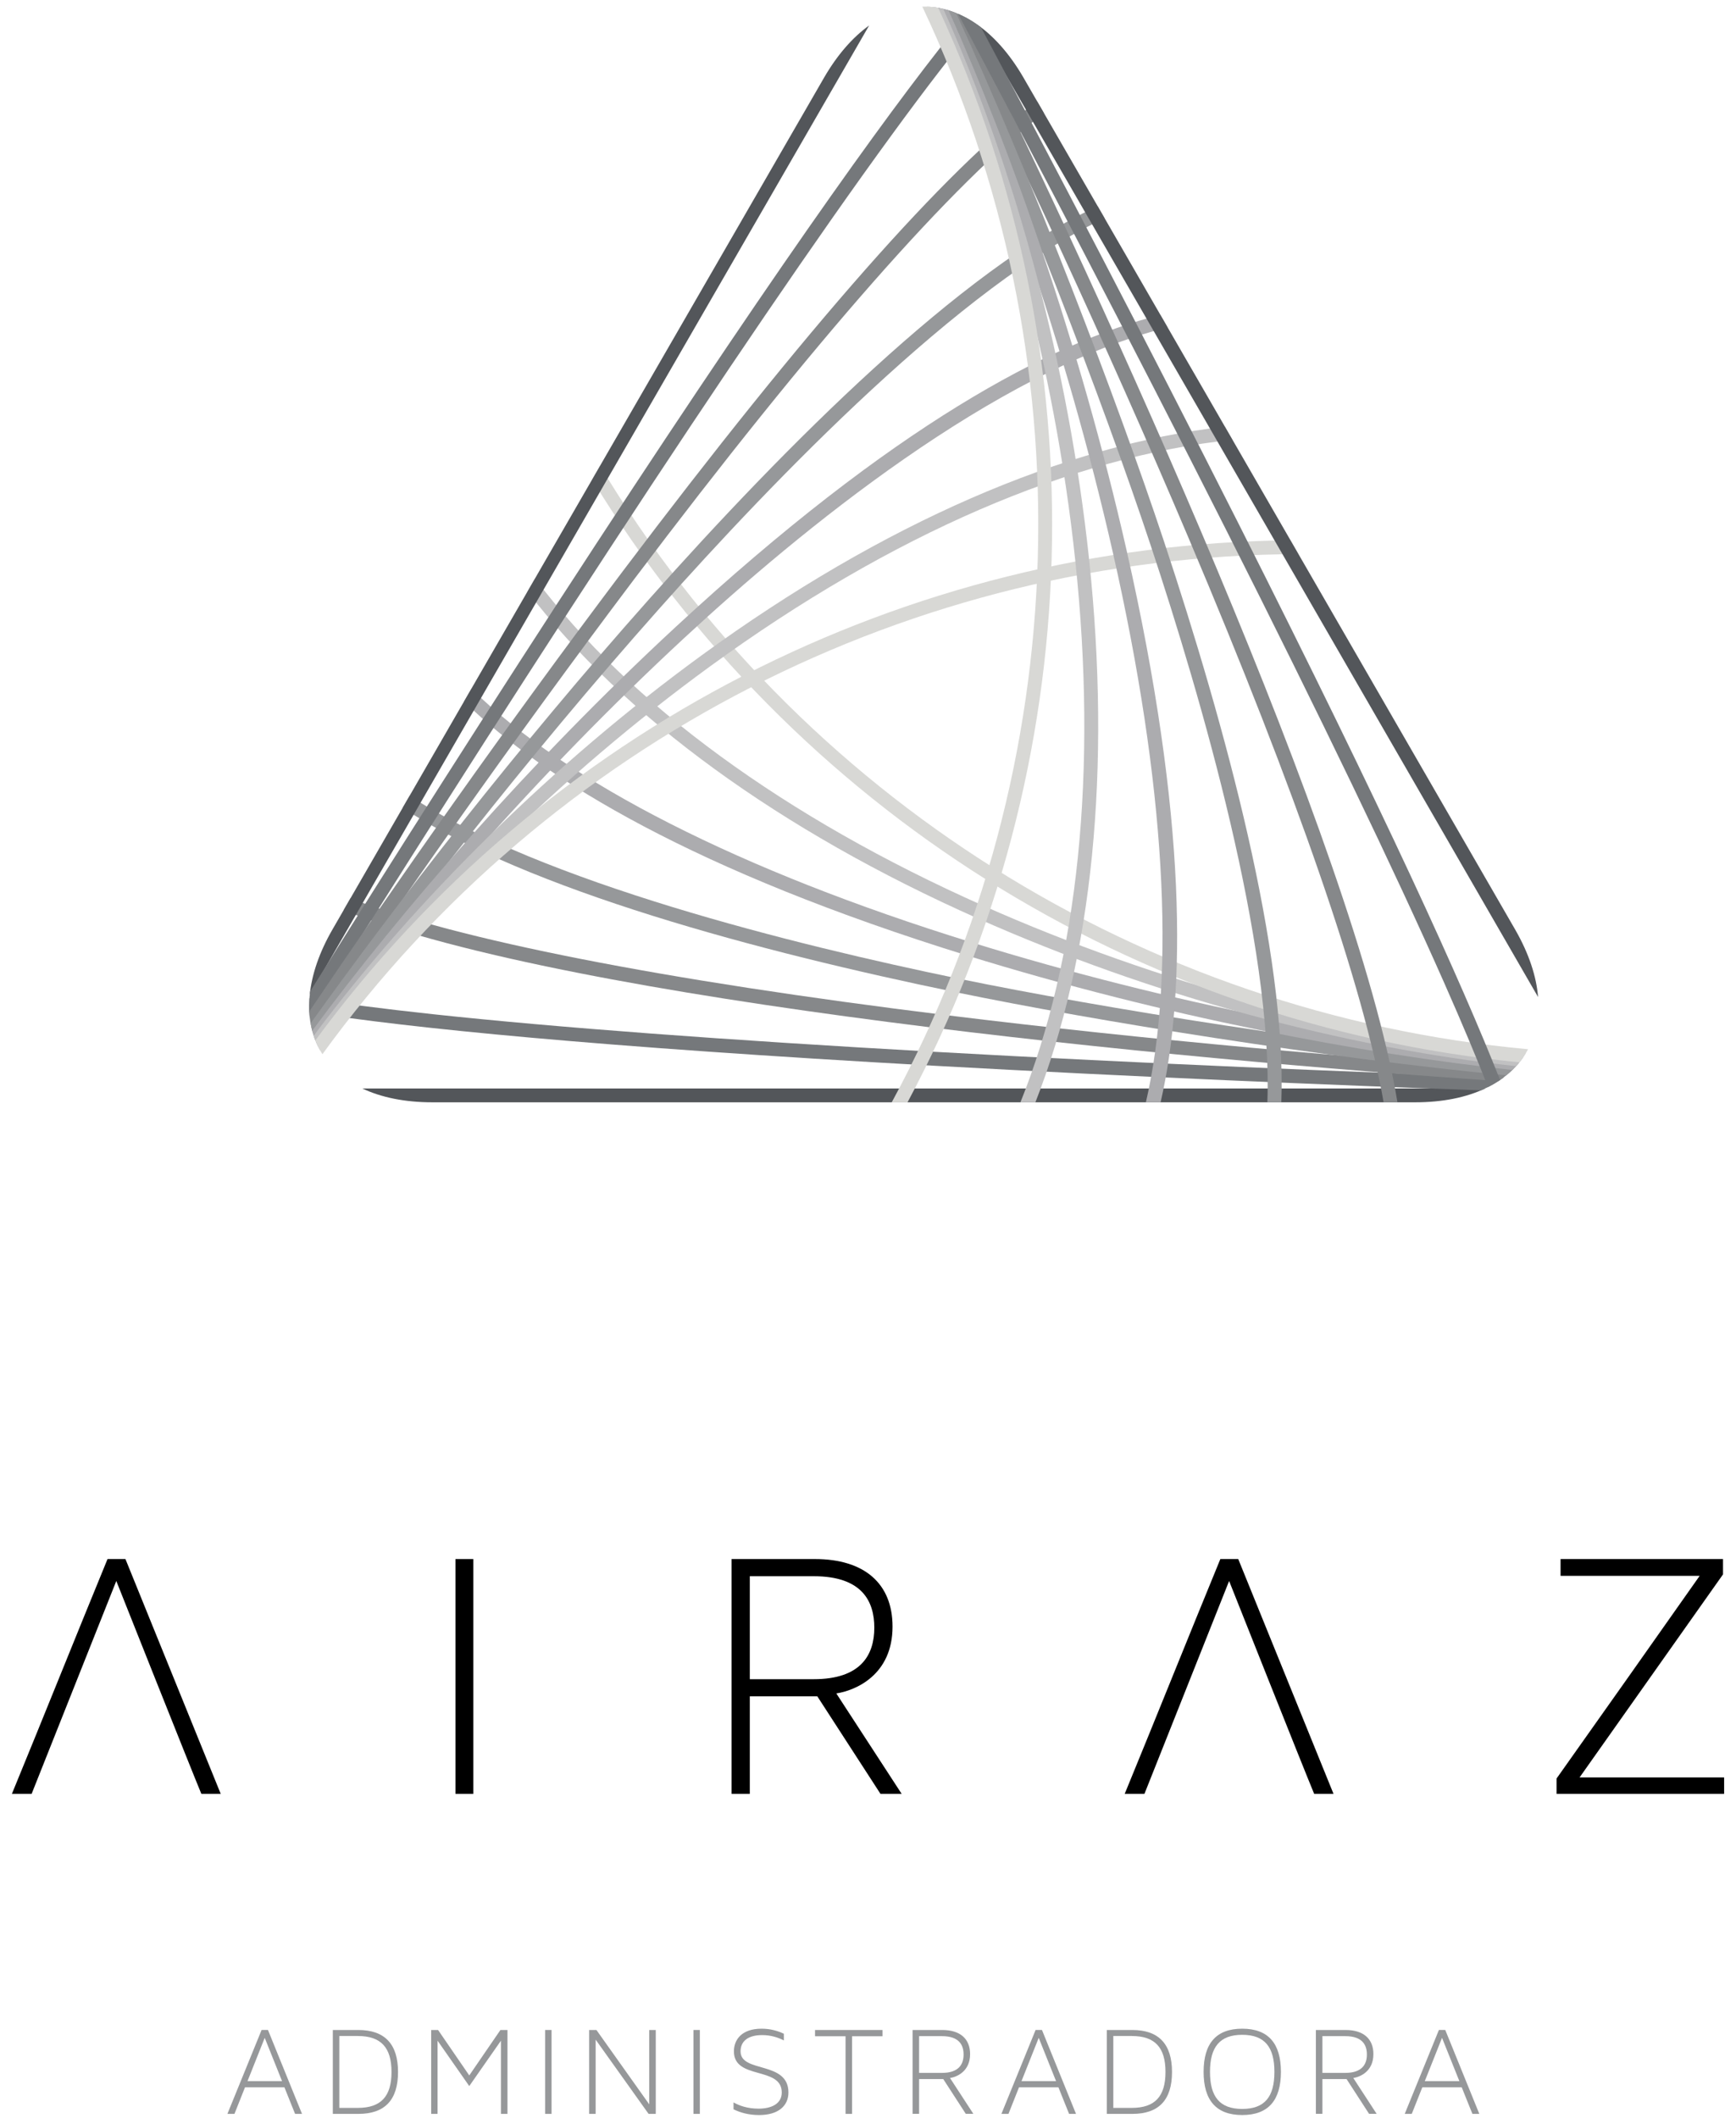 <svg width="132" height="161" viewBox="0 0 132 161" fill="none" xmlns="http://www.w3.org/2000/svg">
<g id="Group 38418">
<g id="Group 38401">
<path id="Fill-1" fill-rule="evenodd" clip-rule="evenodd" d="M18.819 158.186H21.447L20.128 154.894L18.819 158.186ZM22.964 160.675H22.438C22.161 160.01 21.903 159.324 21.626 158.652H18.63L17.827 160.675H17.291C18.165 158.552 19.018 156.42 19.89 154.297H20.376L22.964 160.675Z" fill="#96989A"/>
<path id="Fill-3" fill-rule="evenodd" clip-rule="evenodd" d="M25.802 160.219H27.21C28.966 160.219 29.769 159.346 29.769 157.49C29.769 155.627 28.966 154.755 27.21 154.755H25.802V160.219ZM27.25 154.298C29.263 154.298 30.265 155.379 30.265 157.49C30.265 159.615 29.263 160.675 27.25 160.675H25.307V154.298H27.25Z" fill="#96989A"/>
<path id="Fill-5" fill-rule="evenodd" clip-rule="evenodd" d="M38.586 154.298V160.674H38.09V155.111L35.681 158.561L33.271 155.111V160.674H32.785V154.298H33.31L35.681 157.751L38.05 154.298H38.586Z" fill="#96989A"/>
<path id="Fill-7" fill-rule="evenodd" clip-rule="evenodd" d="M41.453 160.674H41.938V154.297H41.453V160.674Z" fill="#96989A"/>
<path id="Fill-9" fill-rule="evenodd" clip-rule="evenodd" d="M49.317 160.675L45.291 155.032V160.675H44.795V154.298H45.351L49.366 159.949V154.298H49.862V160.675H49.317Z" fill="#96989A"/>
<path id="Fill-10" fill-rule="evenodd" clip-rule="evenodd" d="M52.728 160.674H53.214V154.297H52.728V160.674Z" fill="#96989A"/>
<path id="Fill-11" fill-rule="evenodd" clip-rule="evenodd" d="M59.95 159.048C59.95 160.05 59.196 160.763 57.718 160.763C56.904 160.763 56.261 160.565 55.775 160.326V159.802C56.212 160.05 56.836 160.277 57.679 160.277C58.681 160.277 59.443 159.891 59.443 159.048C59.443 157.034 55.804 158.116 55.804 155.923C55.804 155.042 56.389 154.199 57.907 154.199C58.581 154.199 59.147 154.367 59.602 154.584V155.092C59.185 154.875 58.621 154.685 57.957 154.685C56.865 154.685 56.31 155.159 56.31 155.923C56.31 157.592 59.95 156.62 59.95 159.048Z" fill="#96989A"/>
<path id="Fill-12" fill-rule="evenodd" clip-rule="evenodd" d="M67.1 154.298V154.773H64.789V160.674H64.293V154.773H61.973V154.298H67.1Z" fill="#96989A"/>
<path id="Fill-13" fill-rule="evenodd" clip-rule="evenodd" d="M69.886 154.765V157.559H71.621C72.892 157.559 73.268 156.916 73.268 156.162C73.268 155.449 72.939 154.765 71.621 154.765H69.886ZM73.436 160.672L71.721 158.027H69.886V160.672H69.391V154.298H71.651C72.999 154.298 73.763 154.963 73.763 156.131C73.763 157.452 72.751 157.867 72.236 157.948L74.011 160.672H73.436Z" fill="#96989A"/>
<path id="Fill-14" fill-rule="evenodd" clip-rule="evenodd" d="M77.671 158.186H80.3L78.981 154.894L77.671 158.186ZM81.817 160.675H81.291C81.014 160.01 80.755 159.324 80.478 158.652H77.483L76.68 160.675H76.144C77.017 158.552 77.871 156.42 78.743 154.297H79.228L81.817 160.675Z" fill="#96989A"/>
<path id="Fill-15" fill-rule="evenodd" clip-rule="evenodd" d="M84.653 160.219H86.061C87.817 160.219 88.62 159.346 88.62 157.49C88.62 155.627 87.817 154.755 86.061 154.755H84.653V160.219ZM86.101 154.298C88.114 154.298 89.116 155.379 89.116 157.49C89.116 159.615 88.114 160.675 86.101 160.675H84.158V154.298H86.101Z" fill="#96989A"/>
<path id="Fill-16" fill-rule="evenodd" clip-rule="evenodd" d="M96.902 157.482C96.902 155.596 96.168 154.664 94.453 154.664C92.746 154.664 92.004 155.596 92.004 157.482C92.004 159.375 92.746 160.298 94.453 160.298C96.168 160.298 96.902 159.375 96.902 157.482ZM97.397 157.482C97.397 159.633 96.445 160.762 94.453 160.762C92.469 160.762 91.518 159.633 91.518 157.482C91.518 155.327 92.469 154.199 94.453 154.199C96.445 154.199 97.397 155.327 97.397 157.482Z" fill="#96989A"/>
<path id="Fill-17" fill-rule="evenodd" clip-rule="evenodd" d="M100.552 154.765V157.559H102.287C103.556 157.559 103.934 156.916 103.934 156.162C103.934 155.449 103.605 154.765 102.287 154.765H100.552ZM104.101 160.672L102.387 158.027H100.552V160.672H100.055V154.298H102.316C103.666 154.298 104.429 154.963 104.429 156.131C104.429 157.452 103.417 157.867 102.901 157.948L104.676 160.672H104.101Z" fill="#96989A"/>
<path id="Fill-18" fill-rule="evenodd" clip-rule="evenodd" d="M108.337 158.186H110.966L109.647 154.894L108.337 158.186ZM112.483 160.675H111.958C111.68 160.01 111.422 159.324 111.144 158.652H108.149L107.346 160.675H106.811C107.684 158.552 108.537 156.42 109.409 154.297H109.894L112.483 160.675Z" fill="#96989A"/>
<path id="Fill-19" fill-rule="evenodd" clip-rule="evenodd" d="M8.843 120.168L2.404 136.351H0.904C3.348 130.411 5.734 124.443 8.177 118.5H9.537L16.783 136.351H15.311C14.534 134.492 8.843 120.168 8.843 120.168Z" fill="black"/>
<path id="Fill-20" fill-rule="evenodd" clip-rule="evenodd" d="M34.631 136.351H35.99V118.502H34.631V136.351Z" fill="black"/>
<path id="Fill-21" fill-rule="evenodd" clip-rule="evenodd" d="M57.013 119.807V127.634H61.87C65.424 127.634 66.479 125.831 66.479 123.719C66.479 121.722 65.562 119.807 61.87 119.807H57.013ZM66.95 136.352L62.148 128.939H57.013V136.352H55.625V118.501H61.954C65.728 118.501 67.866 120.363 67.866 123.637C67.866 127.328 65.035 128.495 63.591 128.717L68.561 136.352H66.95Z" fill="black"/>
<path id="Fill-22" fill-rule="evenodd" clip-rule="evenodd" d="M118.355 135.184C121.992 130.049 125.628 124.915 129.236 119.78H118.66V118.501H131.013V119.666L120.105 135.102H131.097V136.352H118.355V135.184Z" fill="black"/>
<path id="Fill-23" fill-rule="evenodd" clip-rule="evenodd" d="M93.458 120.168L87.019 136.351H85.518C87.961 130.411 90.348 124.443 92.792 118.5H94.151L101.397 136.351H99.926C99.147 134.492 93.458 120.168 93.458 120.168Z" fill="black"/>
</g>
<g id="Group 38400">
<path id="Fill-24" fill-rule="evenodd" clip-rule="evenodd" d="M27.547 82.733C28.982 83.412 30.776 83.786 32.88 83.786H55.048H85.431H107.6C109.708 83.786 111.496 83.412 112.933 82.733H27.547Z" fill="#53565A"/>
<path id="Fill-25" fill-rule="evenodd" clip-rule="evenodd" d="M112.608 82.876C113.257 82.6 113.844 82.267 114.356 81.879C103.022 81.49 86.999 80.841 71.048 79.947C55.129 79.055 42.311 78.097 32.955 77.093C29.004 76.667 25.927 76.261 23.529 75.883C23.505 76.243 23.497 76.594 23.517 76.939C31.16 78.137 45.169 79.559 70.988 81.004C86.156 81.85 101.393 82.481 112.608 82.876Z" fill="#75787B"/>
<path id="Fill-26" fill-rule="evenodd" clip-rule="evenodd" d="M26.644 68.278L26.121 69.186C43.695 76.158 89.538 80.518 113.939 82.173C114.369 81.886 114.754 81.572 115.098 81.226C103.691 80.473 87.461 79.074 71.966 77.163C50.279 74.487 34.797 71.433 26.644 68.278Z" fill="#86888A"/>
<path id="Fill-27" fill-rule="evenodd" clip-rule="evenodd" d="M72.895 74.388C60.484 71.83 41.104 67.04 31.145 60.483L30.615 61.399C40.113 67.658 57.751 72.346 72.681 75.419C83.39 77.626 100.759 80.412 114.535 81.732C114.903 81.434 115.232 81.112 115.519 80.758C101.662 79.481 83.812 76.635 72.895 74.388Z" fill="#96989A"/>
<path id="Fill-28" fill-rule="evenodd" clip-rule="evenodd" d="M73.831 71.615C56.215 66.156 43.152 59.488 35.839 52.354L35.281 53.317C41.474 59.322 52.848 66.218 73.519 72.623C88.542 77.277 103.587 80.097 114.992 81.327C115.305 81.024 115.587 80.702 115.826 80.351C104.408 79.173 89.112 76.35 73.831 71.615Z" fill="#ACACAF"/>
<path id="Fill-29" fill-rule="evenodd" clip-rule="evenodd" d="M115.277 81.037C115.557 80.73 115.805 80.399 116.017 80.05C102.801 78.695 88.033 74.738 74.778 68.849C59.667 62.138 47.898 53.504 40.676 43.975C40.486 44.308 40.294 44.637 40.107 44.964C47.465 54.495 59.263 63.114 74.348 69.813C87.49 75.653 102.106 79.613 115.277 81.037Z" fill="#C1C1C2"/>
<path id="Fill-30" fill-rule="evenodd" clip-rule="evenodd" d="M45.627 35.404C45.426 35.748 45.226 36.099 45.023 36.444C60.219 61.426 86.38 77.885 115.533 80.746C115.785 80.435 116.002 80.099 116.191 79.751C86.954 77.064 60.7 60.538 45.627 35.404Z" fill="#D8D8D5"/>
<path id="Fill-31" fill-rule="evenodd" clip-rule="evenodd" d="M66.089 1.933C64.836 2.835 63.662 4.166 62.646 5.925L51.563 25.124C47.387 32.36 40.549 44.197 36.371 51.431L25.29 70.631C24.271 72.389 23.708 74.072 23.553 75.609L66.089 1.933Z" fill="#53565A"/>
<path id="Fill-32" fill-rule="evenodd" clip-rule="evenodd" d="M67.765 10.311C70.505 6.554 72.626 3.83 74.273 1.842C73.974 1.636 73.672 1.453 73.367 1.294C68.62 7.04 60.285 18.494 45.362 41.292C37.343 53.545 29.469 65.958 23.581 75.357C23.49 76.067 23.481 76.743 23.558 77.388C29.522 67.844 37.802 54.77 46.245 41.873C54.975 28.534 62.216 17.911 67.765 10.311Z" fill="#75787B"/>
<path id="Fill-33" fill-rule="evenodd" clip-rule="evenodd" d="M47.349 43.426C38.551 55.089 29.819 67.534 23.512 76.889C23.541 77.422 23.623 77.93 23.759 78.414C30.092 68.984 39.104 56.109 48.192 44.062C61.901 25.889 72.604 13.754 79.383 8.602L78.857 7.693C71.935 12.865 61.393 24.814 47.349 43.426Z" fill="#86888A"/>
<path id="Fill-34" fill-rule="evenodd" clip-rule="evenodd" d="M49.345 45.554C39.434 56.7 30.148 68.65 23.619 77.782C23.698 78.237 23.817 78.669 23.981 79.086C30.506 69.904 39.99 57.665 50.137 46.256C58.807 36.502 73.218 21.532 83.998 16.597L83.464 15.67C73.156 20.413 59.791 33.804 49.345 45.554Z" fill="#96989A"/>
<path id="Fill-35" fill-rule="evenodd" clip-rule="evenodd" d="M88.234 23.932C79.881 26.038 67.914 32.35 51.353 47.675C40.181 58.017 30.49 69.232 23.74 78.343C23.85 78.752 23.992 79.153 24.177 79.526C30.898 70.373 40.712 58.965 52.07 48.454C60.709 40.455 75.668 28.125 88.788 24.887L88.234 23.932Z" fill="#ACACAF"/>
<path id="Fill-36" fill-rule="evenodd" clip-rule="evenodd" d="M93.139 32.431C80.923 33.804 67.133 39.779 53.368 49.798C42.073 58.022 31.611 68.338 23.854 78.724C23.982 79.115 24.142 79.489 24.34 79.843C32.068 69.376 42.597 58.945 53.99 50.652C67.786 40.609 81.57 34.678 93.715 33.431C93.523 33.093 93.33 32.762 93.139 32.431Z" fill="#C1C1C2"/>
<path id="Fill-37" fill-rule="evenodd" clip-rule="evenodd" d="M23.98 79.078C24.125 79.447 24.306 79.8 24.516 80.129C41.746 56.39 69.361 42.221 98.735 42.118C98.532 41.771 98.329 41.416 98.126 41.065C68.826 41.358 41.309 55.491 23.98 79.078Z" fill="#D8D8D5"/>
<path id="Fill-38" fill-rule="evenodd" clip-rule="evenodd" d="M116.951 75.784C116.823 74.221 116.263 72.5 115.234 70.7L77.799 5.86C76.753 4.066 75.545 2.724 74.252 1.83L116.951 75.784Z" fill="#53565A"/>
<path id="Fill-39" fill-rule="evenodd" clip-rule="evenodd" d="M73.357 1.289C72.892 1.048 72.423 0.865 71.947 0.733C77.028 11.012 84.126 26.143 90.369 40.878C98.643 60.402 103.685 75.047 105.206 83.79H106.259C103.073 64.499 83.908 22.737 73.357 1.289Z" fill="#86888A"/>
<path id="Fill-40" fill-rule="evenodd" clip-rule="evenodd" d="M97.427 83.788C97.846 72.412 93.195 55.27 88.5 41.132C84.989 30.549 78.534 13.665 72.699 0.989C72.255 0.806 71.807 0.68 71.357 0.598C77.27 13.31 83.916 30.668 87.498 41.465C91.403 53.226 96.791 71.84 96.367 83.788H97.427Z" fill="#96989A"/>
<path id="Fill-41" fill-rule="evenodd" clip-rule="evenodd" d="M88.248 83.788C90.175 75.382 90.299 62.264 85.657 41.803C82.094 26.099 76.85 11.336 72.126 0.788C71.703 0.655 71.277 0.569 70.85 0.53C75.627 11.056 80.999 26.05 84.628 42.039C88.601 59.559 89.424 73.906 87.129 83.788H88.248Z" fill="#ACACAF"/>
<path id="Fill-42" fill-rule="evenodd" clip-rule="evenodd" d="M71.724 0.675C71.315 0.574 70.903 0.523 70.488 0.505C76.11 12.778 80.198 27.867 81.76 42.603C83.462 58.66 81.981 72.866 77.59 83.788H78.727C83.062 72.756 84.51 58.523 82.809 42.49C81.261 27.895 77.251 12.939 71.724 0.675Z" fill="#C1C1C2"/>
<path id="Fill-43" fill-rule="evenodd" clip-rule="evenodd" d="M70.13 0.502C82.683 27.069 81.762 58.066 67.803 83.789H69.004C82.771 58.05 83.683 27.173 71.335 0.595C70.933 0.523 70.532 0.492 70.13 0.502Z" fill="#D8D8D5"/>
<path id="Fill-44" fill-rule="evenodd" clip-rule="evenodd" d="M74.597 2.087C74.031 1.654 73.446 1.303 72.85 1.051C78.205 11.092 85.849 25.658 93.237 40.286C100.424 54.518 106.001 66.097 109.811 74.703C111.224 77.897 112.312 80.502 113.146 82.626C113.469 82.462 113.775 82.279 114.06 82.087C111.157 74.725 105.388 62.001 94.179 39.811C87.158 25.905 79.901 12.055 74.597 2.087Z" fill="#75787B"/>
</g>
</g>
</svg>
